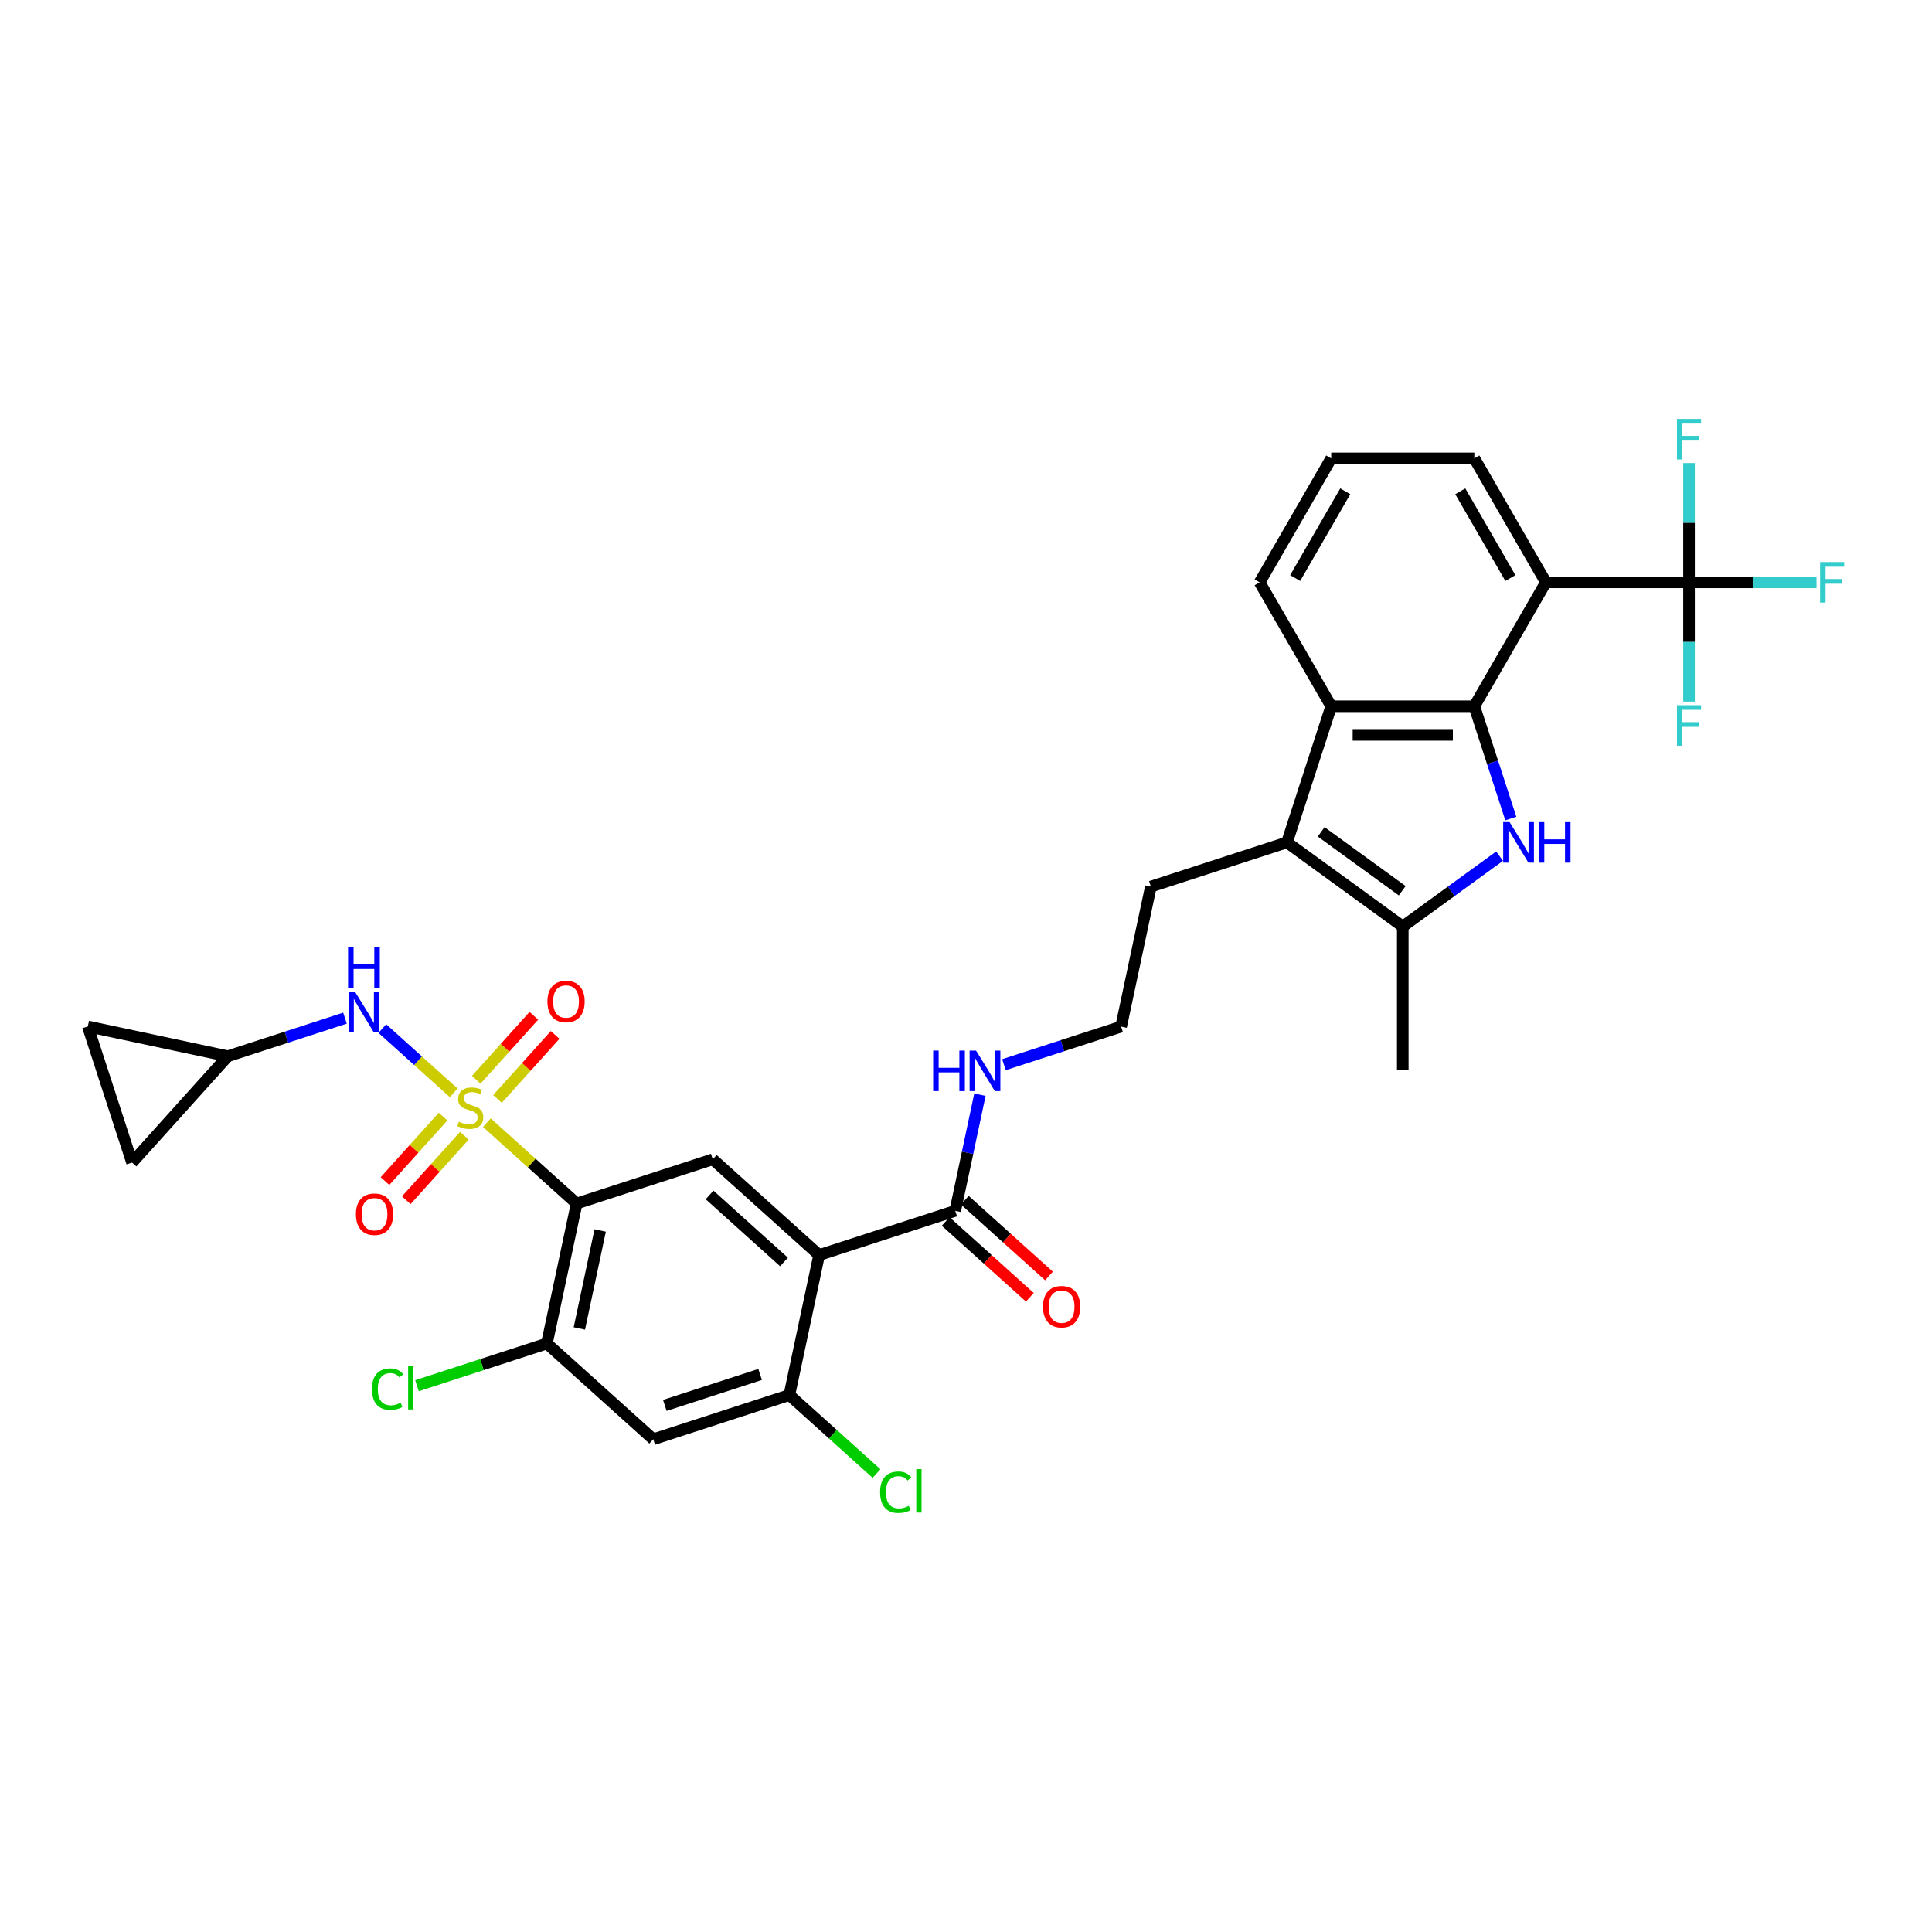 <?xml version='1.0' encoding='iso-8859-1'?>
<svg version='1.1' baseProfile='full'
              xmlns='http://www.w3.org/2000/svg'
                      xmlns:rdkit='http://www.rdkit.org/xml'
                      xmlns:xlink='http://www.w3.org/1999/xlink'
                  xml:space='preserve'
width='1000px' height='1000px' viewBox='0 0 1000 1000'>
<!-- END OF HEADER -->
<rect style='opacity:1.0;fill:#FFFFFF;stroke:none' width='1000' height='1000' x='0' y='0'> </rect>
<path class='bond-1' d='M 251.998,581.094 L 275.234,602.016' style='fill:none;fill-rule:evenodd;stroke:#CCCC00;stroke-width:6px;stroke-linecap:butt;stroke-linejoin:miter;stroke-opacity:1' />
<path class='bond-1' d='M 275.234,602.016 L 298.471,622.939' style='fill:none;fill-rule:evenodd;stroke:#000000;stroke-width:6px;stroke-linecap:butt;stroke-linejoin:miter;stroke-opacity:1' />
<path class='bond-10' d='M 234.841,565.646 L 216.364,549.01' style='fill:none;fill-rule:evenodd;stroke:#CCCC00;stroke-width:6px;stroke-linecap:butt;stroke-linejoin:miter;stroke-opacity:1' />
<path class='bond-10' d='M 216.364,549.01 L 197.888,532.373' style='fill:none;fill-rule:evenodd;stroke:#0000FF;stroke-width:6px;stroke-linecap:butt;stroke-linejoin:miter;stroke-opacity:1' />
<path class='bond-15' d='M 257.503,568.8 L 272.417,552.236' style='fill:none;fill-rule:evenodd;stroke:#CCCC00;stroke-width:6px;stroke-linecap:butt;stroke-linejoin:miter;stroke-opacity:1' />
<path class='bond-15' d='M 272.417,552.236 L 287.332,535.672' style='fill:none;fill-rule:evenodd;stroke:#FF0000;stroke-width:6px;stroke-linecap:butt;stroke-linejoin:miter;stroke-opacity:1' />
<path class='bond-15' d='M 246.493,558.886 L 261.407,542.322' style='fill:none;fill-rule:evenodd;stroke:#CCCC00;stroke-width:6px;stroke-linecap:butt;stroke-linejoin:miter;stroke-opacity:1' />
<path class='bond-15' d='M 261.407,542.322 L 276.321,525.758' style='fill:none;fill-rule:evenodd;stroke:#FF0000;stroke-width:6px;stroke-linecap:butt;stroke-linejoin:miter;stroke-opacity:1' />
<path class='bond-16' d='M 229.336,577.941 L 214.306,594.633' style='fill:none;fill-rule:evenodd;stroke:#CCCC00;stroke-width:6px;stroke-linecap:butt;stroke-linejoin:miter;stroke-opacity:1' />
<path class='bond-16' d='M 214.306,594.633 L 199.276,611.325' style='fill:none;fill-rule:evenodd;stroke:#FF0000;stroke-width:6px;stroke-linecap:butt;stroke-linejoin:miter;stroke-opacity:1' />
<path class='bond-16' d='M 240.346,587.854 L 225.317,604.547' style='fill:none;fill-rule:evenodd;stroke:#CCCC00;stroke-width:6px;stroke-linecap:butt;stroke-linejoin:miter;stroke-opacity:1' />
<path class='bond-16' d='M 225.317,604.547 L 210.287,621.239' style='fill:none;fill-rule:evenodd;stroke:#FF0000;stroke-width:6px;stroke-linecap:butt;stroke-linejoin:miter;stroke-opacity:1' />
<path class='bond-0' d='M 763.11,365.567 L 689.031,365.567' style='fill:none;fill-rule:evenodd;stroke:#000000;stroke-width:6px;stroke-linecap:butt;stroke-linejoin:miter;stroke-opacity:1' />
<path class='bond-0' d='M 751.999,380.383 L 700.143,380.383' style='fill:none;fill-rule:evenodd;stroke:#000000;stroke-width:6px;stroke-linecap:butt;stroke-linejoin:miter;stroke-opacity:1' />
<path class='bond-3' d='M 763.11,365.567 L 800.15,301.412' style='fill:none;fill-rule:evenodd;stroke:#000000;stroke-width:6px;stroke-linecap:butt;stroke-linejoin:miter;stroke-opacity:1' />
<path class='bond-35' d='M 763.11,365.567 L 772.551,394.623' style='fill:none;fill-rule:evenodd;stroke:#000000;stroke-width:6px;stroke-linecap:butt;stroke-linejoin:miter;stroke-opacity:1' />
<path class='bond-35' d='M 772.551,394.623 L 781.992,423.678' style='fill:none;fill-rule:evenodd;stroke:#0000FF;stroke-width:6px;stroke-linecap:butt;stroke-linejoin:miter;stroke-opacity:1' />
<path class='bond-9' d='M 298.471,622.939 L 368.924,600.047' style='fill:none;fill-rule:evenodd;stroke:#000000;stroke-width:6px;stroke-linecap:butt;stroke-linejoin:miter;stroke-opacity:1' />
<path class='bond-11' d='M 298.471,622.939 L 283.069,695.399' style='fill:none;fill-rule:evenodd;stroke:#000000;stroke-width:6px;stroke-linecap:butt;stroke-linejoin:miter;stroke-opacity:1' />
<path class='bond-11' d='M 310.653,636.888 L 299.871,687.61' style='fill:none;fill-rule:evenodd;stroke:#000000;stroke-width:6px;stroke-linecap:butt;stroke-linejoin:miter;stroke-opacity:1' />
<path class='bond-2' d='M 776.194,443.146 L 751.132,461.354' style='fill:none;fill-rule:evenodd;stroke:#0000FF;stroke-width:6px;stroke-linecap:butt;stroke-linejoin:miter;stroke-opacity:1' />
<path class='bond-2' d='M 751.132,461.354 L 726.071,479.563' style='fill:none;fill-rule:evenodd;stroke:#000000;stroke-width:6px;stroke-linecap:butt;stroke-linejoin:miter;stroke-opacity:1' />
<path class='bond-7' d='M 800.15,301.412 L 874.229,301.412' style='fill:none;fill-rule:evenodd;stroke:#000000;stroke-width:6px;stroke-linecap:butt;stroke-linejoin:miter;stroke-opacity:1' />
<path class='bond-36' d='M 800.15,301.412 L 763.11,237.258' style='fill:none;fill-rule:evenodd;stroke:#000000;stroke-width:6px;stroke-linecap:butt;stroke-linejoin:miter;stroke-opacity:1' />
<path class='bond-36' d='M 781.763,299.197 L 755.835,254.289' style='fill:none;fill-rule:evenodd;stroke:#000000;stroke-width:6px;stroke-linecap:butt;stroke-linejoin:miter;stroke-opacity:1' />
<path class='bond-4' d='M 423.976,649.616 L 368.924,600.047' style='fill:none;fill-rule:evenodd;stroke:#000000;stroke-width:6px;stroke-linecap:butt;stroke-linejoin:miter;stroke-opacity:1' />
<path class='bond-4' d='M 405.804,653.191 L 367.268,618.493' style='fill:none;fill-rule:evenodd;stroke:#000000;stroke-width:6px;stroke-linecap:butt;stroke-linejoin:miter;stroke-opacity:1' />
<path class='bond-13' d='M 423.976,649.616 L 494.429,626.724' style='fill:none;fill-rule:evenodd;stroke:#000000;stroke-width:6px;stroke-linecap:butt;stroke-linejoin:miter;stroke-opacity:1' />
<path class='bond-34' d='M 423.976,649.616 L 408.574,722.076' style='fill:none;fill-rule:evenodd;stroke:#000000;stroke-width:6px;stroke-linecap:butt;stroke-linejoin:miter;stroke-opacity:1' />
<path class='bond-5' d='M 726.071,479.563 L 666.14,436.02' style='fill:none;fill-rule:evenodd;stroke:#000000;stroke-width:6px;stroke-linecap:butt;stroke-linejoin:miter;stroke-opacity:1' />
<path class='bond-5' d='M 725.79,461.045 L 683.838,430.565' style='fill:none;fill-rule:evenodd;stroke:#000000;stroke-width:6px;stroke-linecap:butt;stroke-linejoin:miter;stroke-opacity:1' />
<path class='bond-30' d='M 726.071,479.563 L 726.071,553.642' style='fill:none;fill-rule:evenodd;stroke:#000000;stroke-width:6px;stroke-linecap:butt;stroke-linejoin:miter;stroke-opacity:1' />
<path class='bond-6' d='M 666.14,436.02 L 595.686,458.912' style='fill:none;fill-rule:evenodd;stroke:#000000;stroke-width:6px;stroke-linecap:butt;stroke-linejoin:miter;stroke-opacity:1' />
<path class='bond-8' d='M 666.14,436.02 L 689.031,365.567' style='fill:none;fill-rule:evenodd;stroke:#000000;stroke-width:6px;stroke-linecap:butt;stroke-linejoin:miter;stroke-opacity:1' />
<path class='bond-22' d='M 874.229,301.412 L 907.224,301.412' style='fill:none;fill-rule:evenodd;stroke:#000000;stroke-width:6px;stroke-linecap:butt;stroke-linejoin:miter;stroke-opacity:1' />
<path class='bond-22' d='M 907.224,301.412 L 940.219,301.412' style='fill:none;fill-rule:evenodd;stroke:#33CCCC;stroke-width:6px;stroke-linecap:butt;stroke-linejoin:miter;stroke-opacity:1' />
<path class='bond-23' d='M 874.229,301.412 L 874.229,270.544' style='fill:none;fill-rule:evenodd;stroke:#000000;stroke-width:6px;stroke-linecap:butt;stroke-linejoin:miter;stroke-opacity:1' />
<path class='bond-23' d='M 874.229,270.544 L 874.229,239.675' style='fill:none;fill-rule:evenodd;stroke:#33CCCC;stroke-width:6px;stroke-linecap:butt;stroke-linejoin:miter;stroke-opacity:1' />
<path class='bond-24' d='M 874.229,301.412 L 874.229,332.281' style='fill:none;fill-rule:evenodd;stroke:#000000;stroke-width:6px;stroke-linecap:butt;stroke-linejoin:miter;stroke-opacity:1' />
<path class='bond-24' d='M 874.229,332.281 L 874.229,363.15' style='fill:none;fill-rule:evenodd;stroke:#33CCCC;stroke-width:6px;stroke-linecap:butt;stroke-linejoin:miter;stroke-opacity:1' />
<path class='bond-29' d='M 689.031,365.567 L 651.992,301.412' style='fill:none;fill-rule:evenodd;stroke:#000000;stroke-width:6px;stroke-linecap:butt;stroke-linejoin:miter;stroke-opacity:1' />
<path class='bond-17' d='M 178.56,526.988 L 148.237,536.841' style='fill:none;fill-rule:evenodd;stroke:#0000FF;stroke-width:6px;stroke-linecap:butt;stroke-linejoin:miter;stroke-opacity:1' />
<path class='bond-17' d='M 148.237,536.841 L 117.915,546.693' style='fill:none;fill-rule:evenodd;stroke:#000000;stroke-width:6px;stroke-linecap:butt;stroke-linejoin:miter;stroke-opacity:1' />
<path class='bond-14' d='M 283.069,695.399 L 338.121,744.967' style='fill:none;fill-rule:evenodd;stroke:#000000;stroke-width:6px;stroke-linecap:butt;stroke-linejoin:miter;stroke-opacity:1' />
<path class='bond-26' d='M 283.069,695.399 L 249.45,706.322' style='fill:none;fill-rule:evenodd;stroke:#000000;stroke-width:6px;stroke-linecap:butt;stroke-linejoin:miter;stroke-opacity:1' />
<path class='bond-26' d='M 249.45,706.322 L 215.831,717.246' style='fill:none;fill-rule:evenodd;stroke:#00CC00;stroke-width:6px;stroke-linecap:butt;stroke-linejoin:miter;stroke-opacity:1' />
<path class='bond-12' d='M 408.574,722.076 L 338.121,744.967' style='fill:none;fill-rule:evenodd;stroke:#000000;stroke-width:6px;stroke-linecap:butt;stroke-linejoin:miter;stroke-opacity:1' />
<path class='bond-12' d='M 393.428,711.419 L 344.11,727.443' style='fill:none;fill-rule:evenodd;stroke:#000000;stroke-width:6px;stroke-linecap:butt;stroke-linejoin:miter;stroke-opacity:1' />
<path class='bond-25' d='M 408.574,722.076 L 431.129,742.384' style='fill:none;fill-rule:evenodd;stroke:#000000;stroke-width:6px;stroke-linecap:butt;stroke-linejoin:miter;stroke-opacity:1' />
<path class='bond-25' d='M 431.129,742.384 L 453.684,762.693' style='fill:none;fill-rule:evenodd;stroke:#00CC00;stroke-width:6px;stroke-linecap:butt;stroke-linejoin:miter;stroke-opacity:1' />
<path class='bond-20' d='M 489.472,632.229 L 511.257,651.844' style='fill:none;fill-rule:evenodd;stroke:#000000;stroke-width:6px;stroke-linecap:butt;stroke-linejoin:miter;stroke-opacity:1' />
<path class='bond-20' d='M 511.257,651.844 L 533.042,671.459' style='fill:none;fill-rule:evenodd;stroke:#FF0000;stroke-width:6px;stroke-linecap:butt;stroke-linejoin:miter;stroke-opacity:1' />
<path class='bond-20' d='M 499.386,621.219 L 521.171,640.834' style='fill:none;fill-rule:evenodd;stroke:#000000;stroke-width:6px;stroke-linecap:butt;stroke-linejoin:miter;stroke-opacity:1' />
<path class='bond-20' d='M 521.171,640.834 L 542.955,660.449' style='fill:none;fill-rule:evenodd;stroke:#FF0000;stroke-width:6px;stroke-linecap:butt;stroke-linejoin:miter;stroke-opacity:1' />
<path class='bond-21' d='M 494.429,626.724 L 500.818,596.665' style='fill:none;fill-rule:evenodd;stroke:#000000;stroke-width:6px;stroke-linecap:butt;stroke-linejoin:miter;stroke-opacity:1' />
<path class='bond-21' d='M 500.818,596.665 L 507.208,566.605' style='fill:none;fill-rule:evenodd;stroke:#0000FF;stroke-width:6px;stroke-linecap:butt;stroke-linejoin:miter;stroke-opacity:1' />
<path class='bond-18' d='M 117.915,546.693 L 68.346,601.745' style='fill:none;fill-rule:evenodd;stroke:#000000;stroke-width:6px;stroke-linecap:butt;stroke-linejoin:miter;stroke-opacity:1' />
<path class='bond-19' d='M 117.915,546.693 L 45.455,531.291' style='fill:none;fill-rule:evenodd;stroke:#000000;stroke-width:6px;stroke-linecap:butt;stroke-linejoin:miter;stroke-opacity:1' />
<path class='bond-33' d='M 68.346,601.745 L 45.455,531.291' style='fill:none;fill-rule:evenodd;stroke:#000000;stroke-width:6px;stroke-linecap:butt;stroke-linejoin:miter;stroke-opacity:1' />
<path class='bond-31' d='M 519.639,551.077 L 549.962,541.224' style='fill:none;fill-rule:evenodd;stroke:#0000FF;stroke-width:6px;stroke-linecap:butt;stroke-linejoin:miter;stroke-opacity:1' />
<path class='bond-31' d='M 549.962,541.224 L 580.284,531.372' style='fill:none;fill-rule:evenodd;stroke:#000000;stroke-width:6px;stroke-linecap:butt;stroke-linejoin:miter;stroke-opacity:1' />
<path class='bond-27' d='M 763.11,237.258 L 689.031,237.258' style='fill:none;fill-rule:evenodd;stroke:#000000;stroke-width:6px;stroke-linecap:butt;stroke-linejoin:miter;stroke-opacity:1' />
<path class='bond-28' d='M 595.686,458.912 L 580.284,531.372' style='fill:none;fill-rule:evenodd;stroke:#000000;stroke-width:6px;stroke-linecap:butt;stroke-linejoin:miter;stroke-opacity:1' />
<path class='bond-32' d='M 651.992,301.412 L 689.031,237.258' style='fill:none;fill-rule:evenodd;stroke:#000000;stroke-width:6px;stroke-linecap:butt;stroke-linejoin:miter;stroke-opacity:1' />
<path class='bond-32' d='M 670.379,299.197 L 696.306,254.289' style='fill:none;fill-rule:evenodd;stroke:#000000;stroke-width:6px;stroke-linecap:butt;stroke-linejoin:miter;stroke-opacity:1' />
<path  class='atom-0' d='M 237.493 580.571
Q 237.73 580.66, 238.708 581.074
Q 239.686 581.489, 240.753 581.756
Q 241.849 581.993, 242.916 581.993
Q 244.901 581.993, 246.057 581.045
Q 247.212 580.067, 247.212 578.378
Q 247.212 577.222, 246.62 576.511
Q 246.057 575.8, 245.168 575.415
Q 244.279 575.03, 242.797 574.585
Q 240.931 574.022, 239.805 573.489
Q 238.708 572.955, 237.908 571.829
Q 237.138 570.703, 237.138 568.807
Q 237.138 566.17, 238.916 564.54
Q 240.723 562.91, 244.279 562.91
Q 246.709 562.91, 249.464 564.066
L 248.783 566.347
Q 246.264 565.31, 244.368 565.31
Q 242.323 565.31, 241.197 566.17
Q 240.071 566.999, 240.101 568.451
Q 240.101 569.577, 240.664 570.259
Q 241.256 570.94, 242.086 571.326
Q 242.945 571.711, 244.368 572.155
Q 246.264 572.748, 247.39 573.341
Q 248.516 573.933, 249.316 575.148
Q 250.146 576.333, 250.146 578.378
Q 250.146 581.282, 248.19 582.852
Q 246.264 584.393, 243.034 584.393
Q 241.168 584.393, 239.745 583.978
Q 238.353 583.593, 236.693 582.912
L 237.493 580.571
' fill='#CCCC00'/>
<path  class='atom-3' d='M 781.365 425.53
L 788.239 436.642
Q 788.921 437.739, 790.017 439.724
Q 791.114 441.709, 791.173 441.828
L 791.173 425.53
L 793.958 425.53
L 793.958 446.51
L 791.084 446.51
L 783.706 434.361
Q 782.846 432.938, 781.928 431.309
Q 781.039 429.679, 780.772 429.175
L 780.772 446.51
L 778.046 446.51
L 778.046 425.53
L 781.365 425.53
' fill='#0000FF'/>
<path  class='atom-3' d='M 796.477 425.53
L 799.321 425.53
L 799.321 434.45
L 810.048 434.45
L 810.048 425.53
L 812.893 425.53
L 812.893 446.51
L 810.048 446.51
L 810.048 436.82
L 799.321 436.82
L 799.321 446.51
L 796.477 446.51
L 796.477 425.53
' fill='#0000FF'/>
<path  class='atom-11' d='M 183.731 513.312
L 190.605 524.424
Q 191.287 525.52, 192.383 527.506
Q 193.48 529.491, 193.539 529.609
L 193.539 513.312
L 196.324 513.312
L 196.324 534.291
L 193.45 534.291
L 186.072 522.142
Q 185.212 520.72, 184.294 519.09
Q 183.405 517.46, 183.138 516.957
L 183.138 534.291
L 180.412 534.291
L 180.412 513.312
L 183.731 513.312
' fill='#0000FF'/>
<path  class='atom-11' d='M 180.16 490.235
L 183.005 490.235
L 183.005 499.154
L 193.731 499.154
L 193.731 490.235
L 196.576 490.235
L 196.576 511.214
L 193.731 511.214
L 193.731 501.525
L 183.005 501.525
L 183.005 511.214
L 180.16 511.214
L 180.16 490.235
' fill='#0000FF'/>
<path  class='atom-16' d='M 283.358 518.378
Q 283.358 513.341, 285.847 510.526
Q 288.336 507.711, 292.988 507.711
Q 297.64 507.711, 300.129 510.526
Q 302.618 513.341, 302.618 518.378
Q 302.618 523.475, 300.1 526.379
Q 297.581 529.253, 292.988 529.253
Q 288.366 529.253, 285.847 526.379
Q 283.358 523.504, 283.358 518.378
M 292.988 526.882
Q 296.188 526.882, 297.907 524.749
Q 299.655 522.586, 299.655 518.378
Q 299.655 514.259, 297.907 512.185
Q 296.188 510.081, 292.988 510.081
Q 289.788 510.081, 288.04 512.155
Q 286.321 514.23, 286.321 518.378
Q 286.321 522.615, 288.04 524.749
Q 289.788 526.882, 292.988 526.882
' fill='#FF0000'/>
<path  class='atom-17' d='M 184.221 628.481
Q 184.221 623.443, 186.71 620.628
Q 189.199 617.813, 193.851 617.813
Q 198.503 617.813, 200.992 620.628
Q 203.481 623.443, 203.481 628.481
Q 203.481 633.578, 200.963 636.481
Q 198.444 639.356, 193.851 639.356
Q 189.228 639.356, 186.71 636.481
Q 184.221 633.607, 184.221 628.481
M 193.851 636.985
Q 197.051 636.985, 198.77 634.852
Q 200.518 632.689, 200.518 628.481
Q 200.518 624.362, 198.77 622.288
Q 197.051 620.184, 193.851 620.184
Q 190.651 620.184, 188.903 622.258
Q 187.184 624.332, 187.184 628.481
Q 187.184 632.718, 188.903 634.852
Q 190.651 636.985, 193.851 636.985
' fill='#FF0000'/>
<path  class='atom-21' d='M 539.85 676.352
Q 539.85 671.314, 542.339 668.499
Q 544.828 665.684, 549.481 665.684
Q 554.133 665.684, 556.622 668.499
Q 559.111 671.314, 559.111 676.352
Q 559.111 681.448, 556.592 684.352
Q 554.074 687.227, 549.481 687.227
Q 544.858 687.227, 542.339 684.352
Q 539.85 681.478, 539.85 676.352
M 549.481 684.856
Q 552.681 684.856, 554.399 682.723
Q 556.148 680.559, 556.148 676.352
Q 556.148 672.233, 554.399 670.159
Q 552.681 668.055, 549.481 668.055
Q 546.28 668.055, 544.532 670.129
Q 542.814 672.203, 542.814 676.352
Q 542.814 680.589, 544.532 682.723
Q 546.28 684.856, 549.481 684.856
' fill='#FF0000'/>
<path  class='atom-22' d='M 483 543.774
L 485.844 543.774
L 485.844 552.693
L 496.571 552.693
L 496.571 543.774
L 499.416 543.774
L 499.416 564.753
L 496.571 564.753
L 496.571 555.064
L 485.844 555.064
L 485.844 564.753
L 483 564.753
L 483 543.774
' fill='#0000FF'/>
<path  class='atom-22' d='M 505.194 543.774
L 512.068 554.886
Q 512.75 555.982, 513.846 557.968
Q 514.943 559.953, 515.002 560.071
L 515.002 543.774
L 517.787 543.774
L 517.787 564.753
L 514.913 564.753
L 507.535 552.604
Q 506.675 551.182, 505.757 549.552
Q 504.868 547.922, 504.601 547.419
L 504.601 564.753
L 501.875 564.753
L 501.875 543.774
L 505.194 543.774
' fill='#0000FF'/>
<path  class='atom-23' d='M 942.071 290.923
L 954.545 290.923
L 954.545 293.323
L 944.886 293.323
L 944.886 299.694
L 953.479 299.694
L 953.479 302.124
L 944.886 302.124
L 944.886 311.902
L 942.071 311.902
L 942.071 290.923
' fill='#33CCCC'/>
<path  class='atom-24' d='M 867.992 216.844
L 880.466 216.844
L 880.466 219.244
L 870.807 219.244
L 870.807 225.615
L 879.4 225.615
L 879.4 228.045
L 870.807 228.045
L 870.807 237.823
L 867.992 237.823
L 867.992 216.844
' fill='#33CCCC'/>
<path  class='atom-25' d='M 867.992 365.002
L 880.466 365.002
L 880.466 367.402
L 870.807 367.402
L 870.807 373.773
L 879.4 373.773
L 879.4 376.203
L 870.807 376.203
L 870.807 385.981
L 867.992 385.981
L 867.992 365.002
' fill='#33CCCC'/>
<path  class='atom-26' d='M 455.536 772.37
Q 455.536 767.155, 457.966 764.429
Q 460.425 761.673, 465.077 761.673
Q 469.404 761.673, 471.715 764.725
L 469.759 766.325
Q 468.07 764.103, 465.077 764.103
Q 461.907 764.103, 460.218 766.237
Q 458.558 768.34, 458.558 772.37
Q 458.558 776.519, 460.277 778.652
Q 462.025 780.786, 465.403 780.786
Q 467.715 780.786, 470.411 779.393
L 471.241 781.615
Q 470.144 782.327, 468.485 782.741
Q 466.826 783.156, 464.988 783.156
Q 460.425 783.156, 457.966 780.371
Q 455.536 777.585, 455.536 772.37
' fill='#00CC00'/>
<path  class='atom-26' d='M 474.263 760.399
L 476.989 760.399
L 476.989 782.89
L 474.263 782.89
L 474.263 760.399
' fill='#00CC00'/>
<path  class='atom-27' d='M 192.526 719.017
Q 192.526 713.801, 194.955 711.075
Q 197.415 708.32, 202.067 708.32
Q 206.393 708.32, 208.704 711.372
L 206.749 712.972
Q 205.06 710.749, 202.067 710.749
Q 198.896 710.749, 197.207 712.883
Q 195.548 714.987, 195.548 719.017
Q 195.548 723.165, 197.267 725.298
Q 199.015 727.432, 202.393 727.432
Q 204.704 727.432, 207.401 726.039
L 208.23 728.262
Q 207.134 728.973, 205.475 729.388
Q 203.815 729.803, 201.978 729.803
Q 197.415 729.803, 194.955 727.017
Q 192.526 724.232, 192.526 719.017
' fill='#00CC00'/>
<path  class='atom-27' d='M 211.253 707.045
L 213.979 707.045
L 213.979 729.536
L 211.253 729.536
L 211.253 707.045
' fill='#00CC00'/>
</svg>
